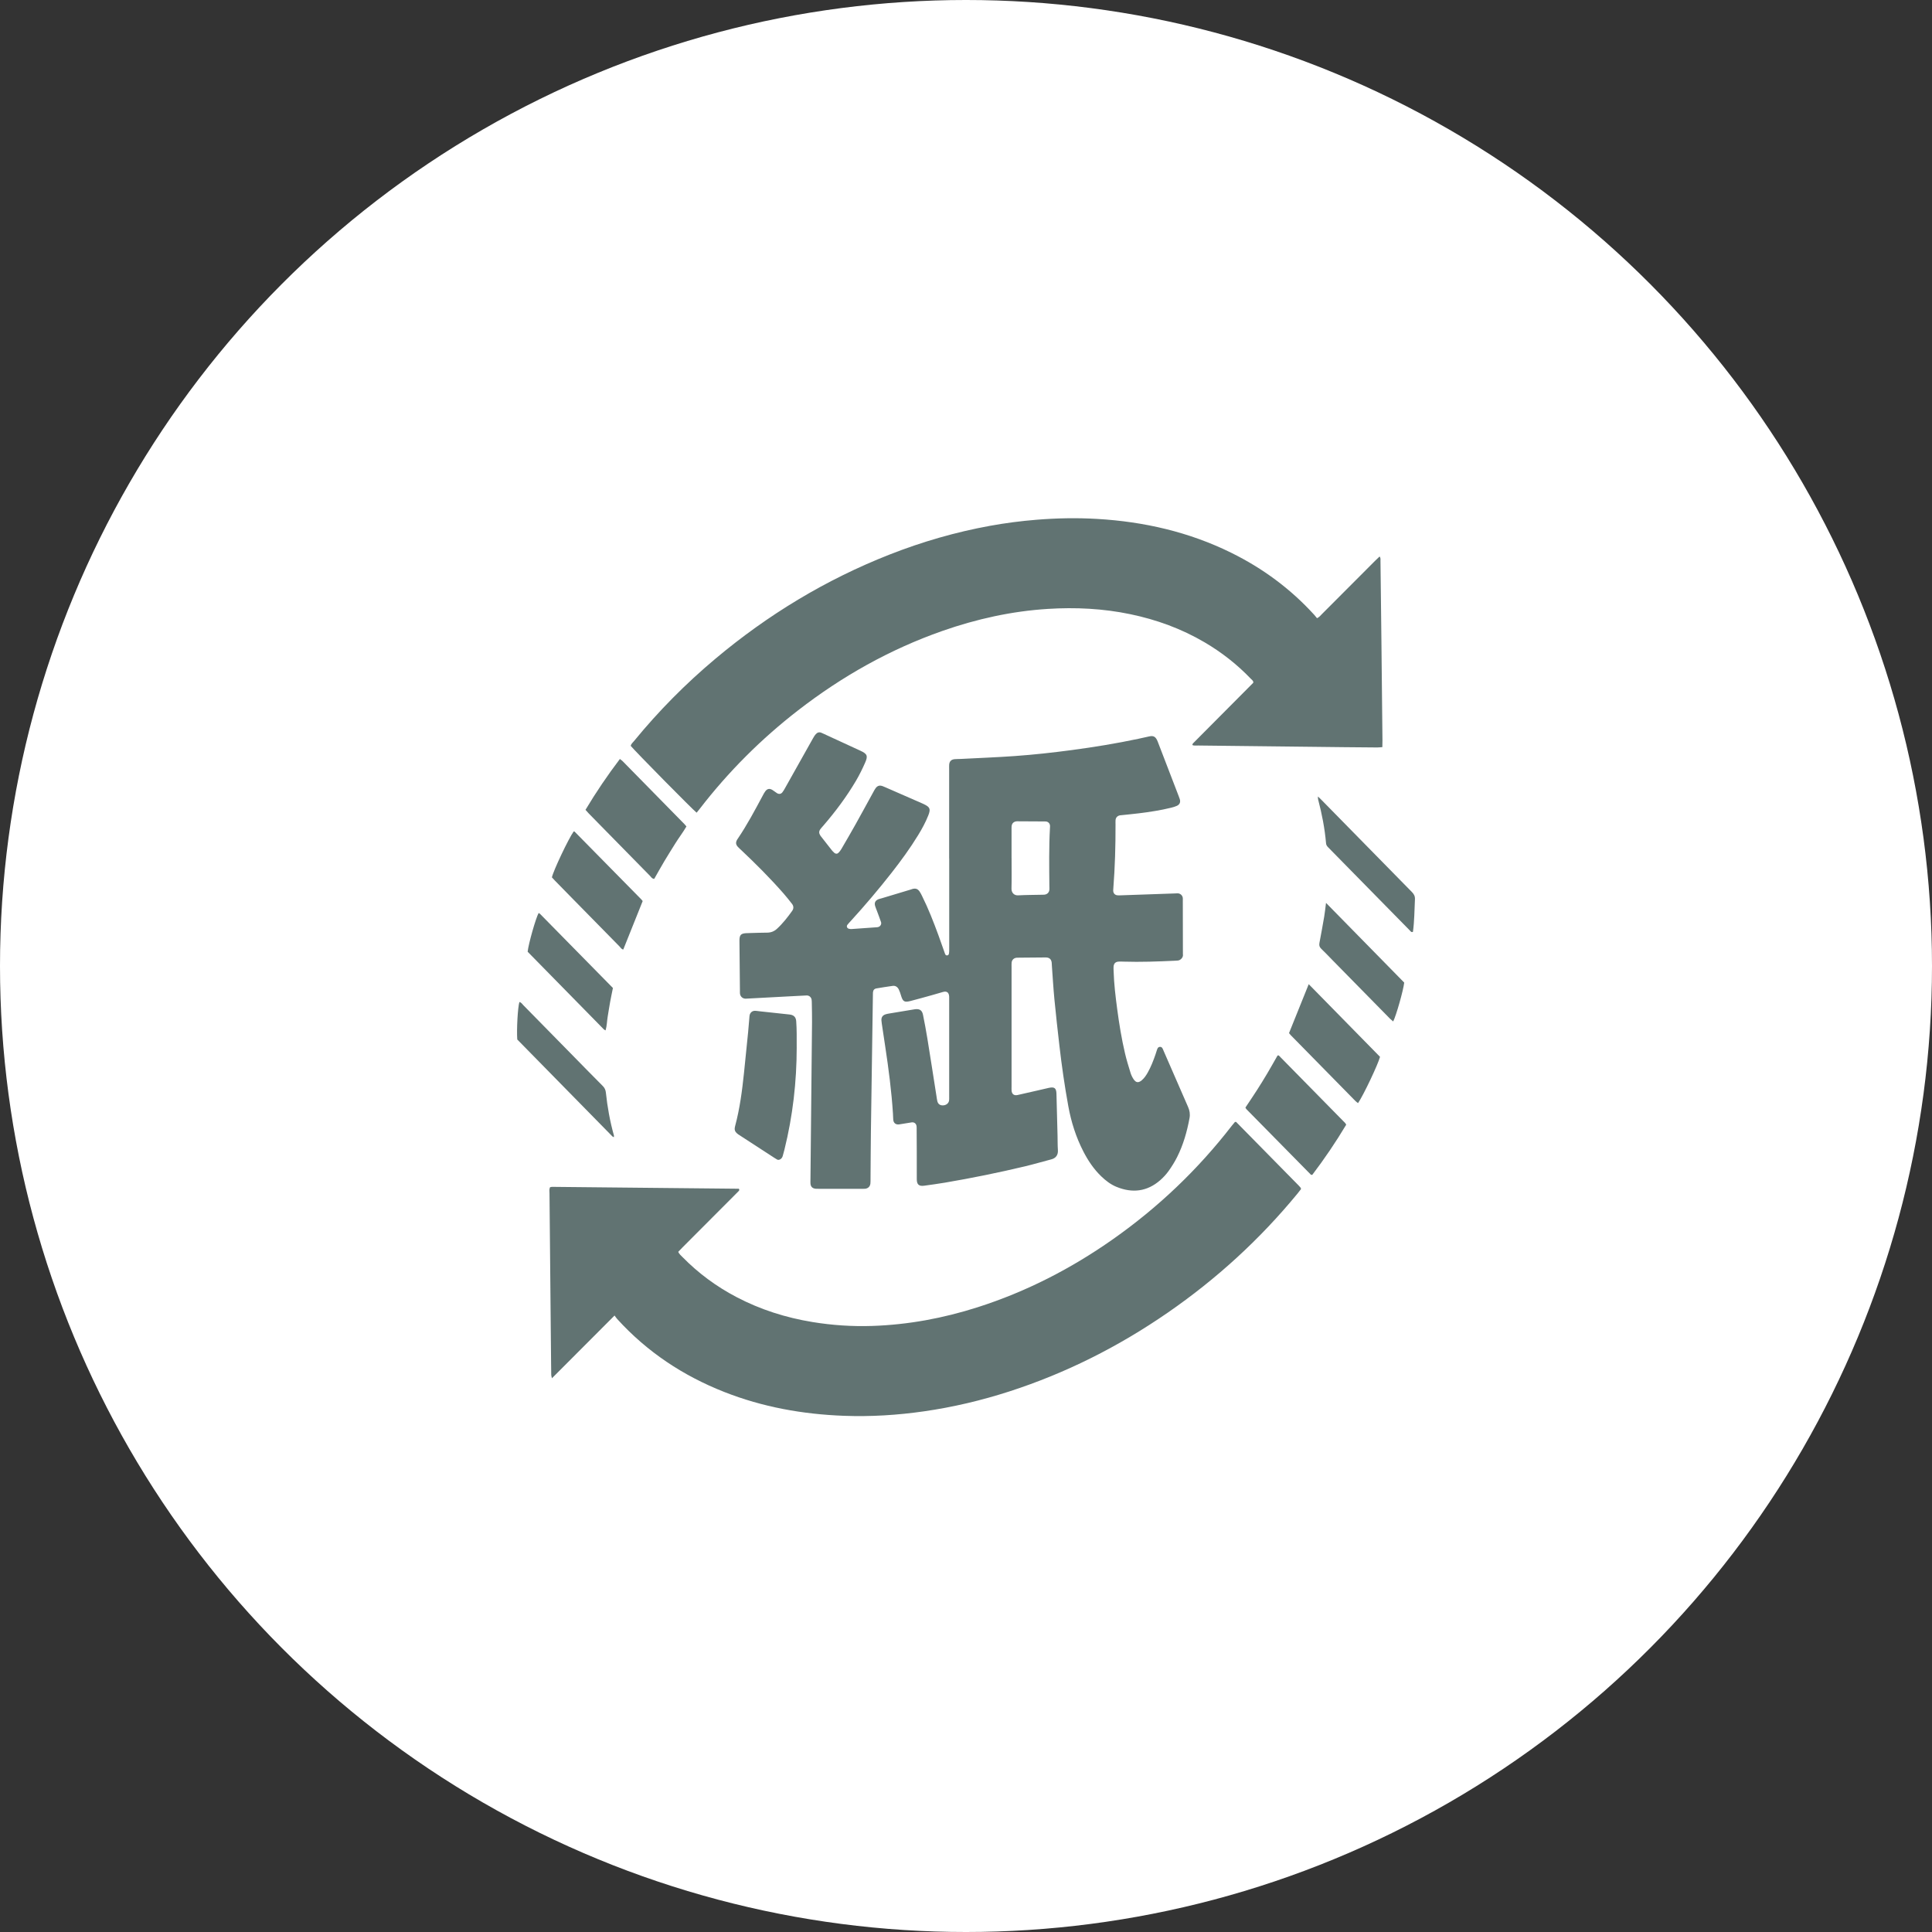 <?xml version="1.0" encoding="UTF-8"?><svg id="uuid-16c5fb13-808c-44bb-ac89-381e2992915c" xmlns="http://www.w3.org/2000/svg" viewBox="0 0 122 122"><rect x="0" y="0" width="122" height="122" fill="#333333" stroke="none"/><defs><style>.uuid-b67721f5-2e61-4d72-a1fc-0863456b038e{fill:#fff;}.uuid-b68e0048-6433-4051-b657-3d644409b962{fill:#617372;}</style></defs><g id="uuid-0a543fb3-a916-4d99-86ea-1aac773fcf56"><g><circle class="uuid-b67721f5-2e61-4d72-a1fc-0863456b038e" cx="61" cy="61" r="61"/><g><path class="uuid-b68e0048-6433-4051-b657-3d644409b962" d="m59.936,54.197c0-1.877,0-3.753,0-5.63,0-.092-.004-.184.002-.276.014-.214.129-.333.347-.352.126-.011.253-.007.379-.014,1.135-.059,2.272-.102,3.406-.182,1.214-.086,2.424-.22,3.631-.381,1.4-.188,2.794-.414,4.176-.708.236-.05.47-.106.706-.155.238-.05.367.011.477.225.031.061.054.127.079.191.43,1.117.859,2.233,1.289,3.35.025.064.051.129.071.194.059.19.002.34-.18.426-.113.053-.237.088-.359.118-.67.166-1.351.269-2.035.354-.365.045-.731.079-1.096.118-.034.004-.069.004-.103.01-.163.031-.268.139-.282.301-.008.091-.002.184-.002.276.004,1.348-.034,2.694-.139,4.037-.004.046-.009.092-.008.138.004.17.105.283.27.299.068.006.138.003.207.001,1.159-.04,2.318-.08,3.478-.121.046-.002.092-.008.138-.004.152.012.282.134.301.284.007.057.002.115.002.172.002,1.094.004,2.188.006,3.281,0,.046-.003.093.003.138.024.174-.165.366-.337.369-.057.001-.115.008-.172.011-1.079.05-2.158.091-3.238.057-.103-.003-.207-.008-.31-.002-.206.012-.31.116-.325.327-.006.091.001.184.004.276.023.807.121,1.606.227,2.405.124.936.276,1.867.492,2.787.097.414.223.821.348,1.228.043.141.111.28.192.403.151.227.312.243.517.069.161-.136.276-.308.378-.489.204-.362.354-.748.489-1.14.03-.087.055-.176.085-.263.034-.098.061-.207.189-.218.131-.011.173.09.213.187.013.032.026.064.04.095.51,1.171,1.017,2.342,1.531,3.511.101.229.138.454.092.704-.157.853-.392,1.682-.782,2.458-.154.307-.338.602-.538.882-.153.213-.336.412-.533.584-.83.722-1.763.829-2.764.416-.365-.15-.675-.389-.959-.663-.469-.452-.827-.985-1.124-1.561-.468-.907-.773-1.868-.955-2.871-.231-1.269-.415-2.544-.562-3.825-.112-.972-.221-1.944-.315-2.918-.068-.71-.109-1.423-.161-2.135-.004-.057-.003-.115-.009-.172-.024-.221-.138-.328-.357-.339-.046-.002-.092.001-.138.001-.517.004-1.034.008-1.551.013-.057.001-.115-.002-.172.004-.175.018-.297.136-.314.308-.009.091-.004.184-.004.276-0,2.522-0,5.043,0,7.565,0,.081-.004.162.002.242.016.221.154.327.374.279.404-.088.806-.183,1.209-.275.257-.059.514-.123.772-.178.351-.075.468.016.478.372.025.886.046,1.772.069,2.659.007.299.001.599.022.898.022.314-.132.512-.414.586-.555.144-1.106.308-1.664.441-1.676.399-3.363.743-5.061,1.031-.43.073-.863.13-1.295.191-.336.048-.475-.068-.477-.403-.003-.576 0-1.151-.001-1.727-.001-.472-.004-.944-.007-1.416-0-.069.003-.139-.006-.207-.02-.167-.144-.268-.31-.245-.227.032-.453.073-.68.11-.045.007-.09.018-.136.021-.197.014-.328-.096-.346-.297-.011-.126-.01-.253-.018-.379-.091-1.426-.276-2.841-.49-4.252-.072-.478-.144-.956-.215-1.434-.01-.068-.02-.137-.024-.206-.011-.201.074-.327.267-.388.076-.024.156-.038.235-.051.498-.084.997-.166,1.495-.248.045-.007.09-.017.136-.022.283-.031.435.068.493.355.1.496.194.994.275,1.494.197,1.216.385,2.432.576,3.649.016.102.028.206.052.306.046.191.183.284.382.268.19-.015.337-.137.361-.309.011-.079.006-.161.006-.241 0-2.05 0-4.099 0-6.148,0-.058.002-.115-.001-.173-.014-.254-.144-.356-.382-.292-.244.066-.485.143-.728.21-.442.123-.884.247-1.329.362-.391.1-.483.041-.6-.341-.04-.132-.081-.266-.142-.388-.077-.154-.206-.25-.39-.224-.341.049-.682.099-1.021.159-.147.026-.209.114-.221.266-.004.057-.002.115-.003.173-.042,2.855-.086,5.71-.125,8.565-.014,1.002-.016,2.003-.024,3.005-.001.104.003.208-.008.311-.021.19-.148.313-.337.331-.068.006-.138.003-.207.003-.907 0-1.815 0-2.722,0-.057,0-.115.002-.172-.002-.223-.017-.336-.127-.348-.345-.005-.092.001-.184.001-.276.033-3.304.068-6.608.099-9.912.004-.391-.008-.783-.014-1.174-.001-.081-.001-.162-.014-.241-.027-.155-.158-.265-.317-.259-.344.013-.688.035-1.032.053-.906.048-1.812.097-2.718.145-.046.002-.092.007-.138.003-.168-.017-.295-.142-.316-.313-.007-.057-.004-.115-.004-.172-.01-1.036-.02-2.072-.03-3.108-0-.035-.001-.069-0-.104.006-.318.095-.415.401-.436.103-.007.206-.008.31-.011.344-.009.689-.023,1.033-.024.243-0.0.448-.08.625-.243.367-.336.67-.727.958-1.129.106-.148.101-.306-.011-.448-.17-.218-.341-.435-.522-.642-.842-.962-1.744-1.864-2.672-2.741-.075-.071-.155-.138-.224-.215-.131-.147-.143-.274-.052-.442.011-.02.025-.039.038-.058.596-.877,1.091-1.813,1.591-2.745.049-.091.097-.185.159-.266.127-.166.27-.189.452-.077.098.06.185.136.283.197.124.077.248.062.339-.049.065-.079.115-.171.166-.261.586-1.043,1.17-2.087,1.757-3.13.056-.1.115-.201.191-.285.1-.112.228-.15.374-.077.041.021.084.037.126.056.772.356,1.544.711,2.316,1.068.427.198.488.322.299.75-.171.389-.359.773-.574,1.139-.597,1.014-1.3,1.953-2.067,2.843-.06.07-.125.136-.179.21-.107.144-.107.26-.01.413.012.019.026.038.041.056.227.29.453.581.681.869.05.063.106.122.167.173.078.065.18.068.251-.003.072-.072.137-.155.188-.243.301-.517.603-1.034.895-1.556.382-.683.754-1.371,1.131-2.056.044-.08.086-.164.142-.236.117-.152.244-.187.426-.127.054.018.107.042.159.065.8.35,1.599.699,2.399,1.049.021.009.041.021.062.03.384.183.434.306.276.707-.174.44-.4.854-.647,1.256-.505.825-1.075,1.605-1.671,2.367-.823,1.051-1.686,2.068-2.586,3.054-.07.076-.142.151-.205.233-.07.09-.025.215.087.247.054.015.113.023.169.02.538-.036,1.077-.074,1.615-.114.034-.003.069-.01.1-.022.12-.045.194-.183.152-.305-.082-.239-.173-.476-.261-.713-.036-.097-.077-.192-.108-.291-.066-.212.003-.357.21-.439.064-.025.133-.037.198-.057.616-.185,1.231-.37,1.847-.556.033-.01.064-.025.098-.034.199-.052.331-.011.45.159.066.093.115.199.166.302.395.794.715,1.62,1.022,2.452.119.324.232.65.347.976.023.065.047.13.069.195.024.072.067.123.149.111.086-.013.098-.087.108-.154.009-.057.009-.115.01-.172.002-.092.001-.184.001-.276,0-1.842,0-3.684,0-5.527Zm3.942-.014c0,.643.011,1.287-.005,1.93-.006.261.168.438.415.425.515-.027,1.031-.027,1.546-.038.046-.001.092-0.0.137-.007.174-.028.284-.148.296-.326.005-.069-.002-.138-.002-.207-.011-1.229-.031-2.458.037-3.687.003-.046.007-.092.003-.138-.012-.132-.105-.236-.237-.258-.067-.011-.137-.005-.205-.006-.493-.003-.986-.005-1.478-.008-.057-0-.115-.005-.172-.001-.198.013-.318.128-.334.322-.006.08-.003.161-.003.241-0.0.586,0,1.172 0,1.758Z"/><path class="uuid-b68e0048-6433-4051-b657-3d644409b962" d="m43.992,51.32c-.24-.181-3.849-3.843-4.165-4.222.026-.125.13-.206.208-.301,1.548-1.893,3.262-3.623,5.134-5.194,3.319-2.787,6.979-5.003,11.014-6.588,2.058-.808,4.173-1.419,6.348-1.814.961-.174,1.928-.299,2.902-.379,1.284-.105,2.569-.13,3.855-.054,2.954.174,5.79.821,8.458,2.136,1.99.981,3.747,2.276,5.244,3.921.062.068.117.141.177.213.145-.07.221-.172.307-.259,1.122-1.122,2.242-2.247,3.363-3.37.087-.087.178-.17.28-.268.08.101.055.196.056.281.021,1.681.04,3.362.059,5.043.023,2.095.044,4.191.066,6.286.001.136-.004.271-.007.428-.123.008-.223.021-.322.021-.689-.004-1.378-.011-2.067-.018-3.078-.034-6.156-.069-9.234-.105-.122-.001-.247.017-.357-.019-.009-.032-.016-.043-.015-.053.001-.011.008-.022.015-.031.014-.018.027-.037.043-.053,1.257-1.264,2.514-2.527,3.771-3.791.008-.008.011-.02.02-.035-.002-.115-.1-.171-.168-.242-.865-.902-1.84-1.664-2.917-2.296-1.461-.858-3.03-1.427-4.683-1.772-1.721-.359-3.462-.444-5.211-.334-2.283.144-4.498.635-6.655,1.39-3.315,1.162-6.335,2.864-9.11,5.012-2.33,1.804-4.4,3.87-6.202,6.205-.063.082-.129.161-.208.26Z"/><path class="uuid-b68e0048-6433-4051-b657-3d644409b962" d="m38.806,83.072c-.701.703-1.35,1.353-1.999,2.003-.64.641-1.28,1.283-1.954,1.958-.023-.105-.043-.157-.044-.209-.006-.265-.008-.53-.01-.794-.034-3.558-.068-7.115-.1-10.673-.001-.124-.029-.252.033-.385.038-.008.082-.026.125-.026,3.938.039,7.875.079,11.8.119.06.085.009.124-.028.164-.063.067-.129.131-.194.196-1.113,1.115-2.226,2.231-3.338,3.346-.088.088-.173.18-.269.28.063.14.171.228.264.323,1.006,1.027,2.149,1.869,3.421,2.535,1.51.791,3.112,1.298,4.79,1.573,1.251.205,2.51.289,3.776.247,2.276-.076,4.493-.489,6.66-1.182,3.066-.98,5.896-2.436,8.527-4.285,2.871-2.017,5.384-4.412,7.532-7.191.056-.073.116-.142.176-.212.006-.008.02-.009.03-.014.011-.001.022-.005.033-.003.011.002.023.008.03.015,1.315,1.336,2.63,2.672,3.944,4.009.04.041.079.083.115.128.013.017.015.042.032.09-.067.085-.141.185-.22.281-2.381,2.9-5.124,5.403-8.208,7.532-3.094,2.135-6.415,3.812-9.993,4.968-1.763.57-3.56.994-5.394,1.257-1.675.241-3.359.345-5.051.282-2.601-.097-5.134-.549-7.564-1.508-2.595-1.023-4.865-2.526-6.749-4.599-.054-.059-.098-.127-.174-.227Z"/><path class="uuid-b68e0048-6433-4051-b657-3d644409b962" d="m50.31,66.131c-.001,2.185-.249,4.34-.774,6.462-.033.134-.07.267-.108.4-.026.092-.075.167-.161.215-.064.036-.13.049-.196.012-.07-.039-.138-.083-.205-.126-.694-.451-1.387-.902-2.081-1.353-.058-.038-.118-.072-.173-.113-.212-.159-.257-.278-.188-.533.293-1.093.438-2.211.556-3.333.09-.858.176-1.717.261-2.576.029-.298.052-.596.077-.894.005-.057.006-.116.016-.172.035-.186.178-.301.365-.291.092.005.182.021.274.031.628.068,1.256.135,1.884.203.259.028.4.158.421.414.021.264.026.529.03.794.005.288.001.576.001.863Z"/><path class="uuid-b68e0048-6433-4051-b657-3d644409b962" d="m36.972,51.139c.672-1.123,1.387-2.176,2.172-3.211.066.051.122.086.167.131,1.305,1.327,2.609,2.656,3.913,3.985.039.04.074.086.123.144-.221.379-.488.722-.715,1.091-.223.362-.453.72-.67,1.086-.223.375-.434.756-.649,1.133-.145-.008-.2-.122-.277-.2-1.024-1.04-2.045-2.082-3.067-3.124-.266-.271-.532-.541-.796-.812-.063-.065-.121-.134-.201-.223Z"/><path class="uuid-b68e0048-6433-4051-b657-3d644409b962" d="m78.643,69.941c.238-.358.484-.718.719-1.085.23-.358.453-.72.67-1.086.222-.374.433-.754.642-1.118.034-.006.045-.01.055-.008.011.002.023.007.031.015,1.394,1.418,2.788,2.835,4.181,4.254.023.024.037.057.068.108-.656,1.096-1.375,2.158-2.14,3.164-.044.003-.056.007-.067.004-.011-.003-.022-.009-.029-.017-1.355-1.376-2.71-2.751-4.064-4.128-.023-.024-.037-.057-.065-.102Z"/><path class="uuid-b68e0048-6433-4051-b657-3d644409b962" d="m82.642,62.148c1.52,1.55,3.015,3.073,4.502,4.588-.125.481-1.042,2.414-1.386,2.921-.052-.039-.109-.072-.153-.117-1.369-1.392-2.737-2.785-4.104-4.178-.039-.04-.072-.087-.103-.125.005-.014,1.224-3.039,1.244-3.089Z"/><path class="uuid-b68e0048-6433-4051-b657-3d644409b962" d="m40.583,56.901c-.416,1.039-.817,2.042-1.224,3.057-.113-.01-.169-.122-.245-.199-1.009-1.024-2.015-2.051-3.022-3.077-.354-.361-.709-.723-1.062-1.085-.064-.065-.124-.134-.179-.194.092-.43,1.066-2.479,1.373-2.896.011-.002.023-.006.034-.004.011.002.023.008.03.015,1.404,1.425,2.808,2.851,4.211,4.278.032.032.056.071.083.104Z"/><path class="uuid-b68e0048-6433-4051-b657-3d644409b962" d="m83.735,57.016c1.688,1.721,3.318,3.382,4.937,5.032-.056.494-.507,2.085-.696,2.453-.069-.06-.139-.111-.2-.172-1.216-1.236-2.43-2.473-3.645-3.71-.233-.238-.461-.481-.702-.71-.115-.109-.138-.221-.11-.37.105-.553.207-1.106.301-1.661.044-.259.07-.522.114-.861Z"/><path class="uuid-b68e0048-6433-4051-b657-3d644409b962" d="m33.319,60.1c.056-.516.508-2.103.692-2.445.029.016.064.026.086.049,1.532,1.556,3.063,3.114,4.607,4.685-.059.294-.122.584-.175.876-.056.305-.101.613-.153.919-.05.289-.048.587-.136.883-.052-.03-.086-.041-.109-.065-1.603-1.632-3.205-3.265-4.812-4.903Z"/><path class="uuid-b68e0048-6433-4051-b657-3d644409b962" d="m83.222,50.296c.088.082.129.118.168.157,1.922,1.959,3.843,3.92,5.768,5.876.129.131.201.261.192.453-.033.688-.034,1.378-.126,2.06-.109.05-.151-.04-.203-.092-.5-.506-.999-1.015-1.497-1.523-1.151-1.172-2.301-2.343-3.452-3.515-.072-.074-.143-.149-.217-.222-.068-.067-.111-.143-.119-.241-.081-.942-.263-1.865-.503-2.778-.008-.032-.005-.067-.011-.175Z"/><path class="uuid-b68e0048-6433-4051-b657-3d644409b962" d="m32.664,65.641c-.047-.634.031-2.021.133-2.366.123.022.181.13.257.207,1.008,1.024,2.014,2.05,3.021,3.076.66.673,1.319,1.348,1.984,2.015.121.121.182.248.2.42.097.917.259,1.822.509,2.71.008.03-.003.065-.005.108-.039-.021-.074-.031-.096-.054-2.006-2.042-4.01-4.085-6.003-6.116Z"/></g></g></g></svg>